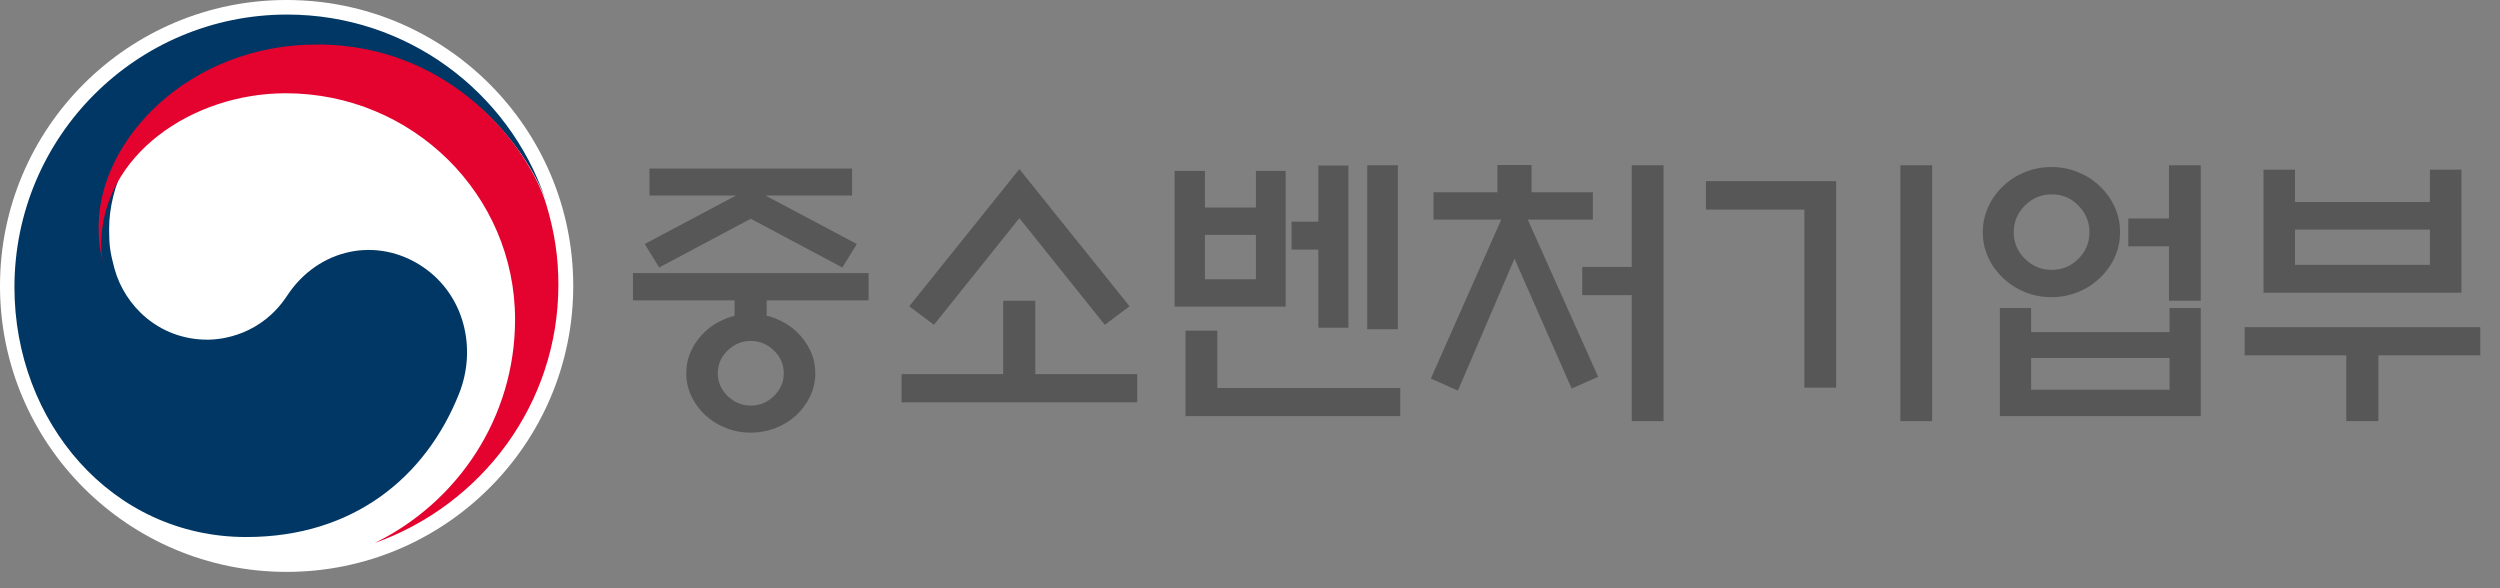 <svg width="85" height="20" viewBox="0 0 85 20" fill="none" xmlns="http://www.w3.org/2000/svg">
<rect x="0" y="0" width="85" height="20" fill="#808080" stroke="none"/>
<path d="M19.49 9.722C19.49 15.091 15.127 19.444 9.745 19.444C4.363 19.444 0 15.091 0 9.722C0 4.353 4.363 0 9.745 0C15.127 0 19.49 4.353 19.49 9.722Z" fill="white"/>
<path d="M14.385 9.08C12.821 8.018 10.819 8.45 9.766 10.048C8.891 11.383 7.566 11.549 7.055 11.549C5.381 11.549 4.238 10.373 3.899 9.156C3.899 9.156 3.882 9.094 3.878 9.08C3.744 8.572 3.71 8.33 3.71 7.79C3.71 4.882 6.698 1.642 10.997 1.642C15.401 1.642 17.921 4.994 18.573 6.857C18.56 6.824 18.549 6.791 18.538 6.758C17.289 3.114 13.833 0.495 9.762 0.495C4.644 0.495 0.491 4.644 0.491 9.765C0.491 14.342 3.793 18.259 8.374 18.259C12.026 18.259 14.481 16.212 15.606 13.39C16.224 11.845 15.787 10.032 14.385 9.08Z" fill="#003764"/>
<path d="M18.57 6.941C18.016 5.112 15.429 1.513 10.785 1.513C6.401 1.513 3.354 4.773 3.354 7.699C3.354 8.242 3.389 8.485 3.525 8.997C3.468 8.773 3.439 8.55 3.439 8.332C3.439 5.283 6.533 3.171 9.714 3.171C14.022 3.171 17.512 6.615 17.512 10.861C17.512 14.19 15.57 17.073 12.748 18.457V18.459C16.387 17.16 18.985 13.723 18.985 9.686C18.985 8.731 18.855 7.888 18.57 6.941Z" fill="#E4032E"/>
<path d="M24.976 10.733V10.214H21.521V9.285H29.532V10.214H26.067V10.733C26.173 10.759 26.277 10.793 26.378 10.833C26.645 10.94 26.875 11.083 27.069 11.263C27.269 11.449 27.427 11.664 27.544 11.907C27.661 12.15 27.72 12.411 27.72 12.691C27.72 12.971 27.661 13.232 27.544 13.475C27.427 13.718 27.269 13.933 27.069 14.12C26.875 14.299 26.645 14.442 26.378 14.549C26.111 14.655 25.827 14.709 25.526 14.709C25.226 14.709 24.942 14.655 24.675 14.549C24.408 14.442 24.178 14.299 23.984 14.12C23.784 13.933 23.625 13.718 23.509 13.475C23.392 13.232 23.333 12.971 23.333 12.691C23.333 12.411 23.392 12.15 23.509 11.907C23.625 11.664 23.784 11.449 23.984 11.263C24.178 11.083 24.408 10.94 24.675 10.833C24.773 10.794 24.874 10.761 24.976 10.733ZM28.971 6.648H26.027L29.132 8.296L28.641 9.095L25.526 7.437L22.412 9.095L21.921 8.296L25.026 6.648H22.082V5.729H28.971V6.648ZM26.648 12.691C26.648 12.391 26.536 12.133 26.313 11.917C26.089 11.701 25.827 11.592 25.526 11.592C25.226 11.592 24.964 11.701 24.74 11.917C24.517 12.133 24.405 12.391 24.405 12.691C24.405 12.991 24.517 13.249 24.74 13.465C24.964 13.681 25.226 13.79 25.526 13.79C25.827 13.79 26.089 13.681 26.313 13.465C26.536 13.249 26.648 12.991 26.648 12.691ZM34.108 12.721V10.224H35.2V12.721H38.665V13.68H30.654V12.721H34.108ZM34.659 7.417L31.755 11.043L30.914 10.414L34.659 5.749L38.405 10.414L37.563 11.043L34.659 7.417ZM43.712 10.424H39.937V5.809H40.968V7.057H42.701V5.809H43.712L43.712 10.424ZM40.307 14.149V11.243H41.389V13.191H47.608V14.149H40.307ZM42.701 7.986H40.968V9.495H42.701V7.986ZM44.824 5.629H45.845V11.143H44.824V8.486H43.913V7.537H44.824V5.629ZM46.486 5.619H47.528V11.193H46.486V5.619ZM50.912 6.538V5.609H52.074V6.538H54.157V7.467H51.944L54.337 12.811L53.436 13.21L51.493 8.795L49.57 13.28L48.649 12.871L51.042 7.467H48.739V6.538L50.912 6.538ZM55.479 10.034H53.796V9.075H55.479V5.619H56.56V14.319H55.479V10.034ZM62.428 13.181H61.347V7.127H58.002V6.158H62.428V13.181ZM64.612 5.619H65.693V14.319H64.612V5.619ZM72.082 7.896C72.082 8.203 72.02 8.489 71.897 8.755C71.775 9.019 71.603 9.256 71.391 9.455C71.184 9.654 70.939 9.813 70.655 9.929C70.371 10.046 70.069 10.104 69.749 10.104C69.428 10.104 69.126 10.046 68.843 9.929C68.559 9.813 68.313 9.654 68.106 9.455C67.894 9.257 67.722 9.019 67.601 8.755C67.477 8.489 67.415 8.203 67.415 7.896C67.415 7.59 67.477 7.302 67.601 7.032C67.724 6.763 67.893 6.528 68.106 6.328C68.313 6.128 68.559 5.97 68.843 5.854C69.126 5.737 69.428 5.679 69.749 5.679C70.069 5.679 70.371 5.737 70.655 5.854C70.939 5.97 71.184 6.128 71.391 6.328C71.605 6.528 71.773 6.763 71.897 7.032C72.02 7.302 72.082 7.59 72.082 7.896ZM67.996 10.473H69.058V11.293H73.764V10.473H74.826V14.149H67.996L67.996 10.473ZM71.041 7.896C71.041 7.543 70.915 7.241 70.665 6.987C70.415 6.734 70.113 6.608 69.759 6.608C69.405 6.608 69.101 6.734 68.848 6.987C68.594 7.241 68.467 7.543 68.467 7.896C68.467 8.249 68.594 8.551 68.848 8.8C69.101 9.05 69.405 9.175 69.759 9.175C70.113 9.175 70.415 9.05 70.665 8.8C70.915 8.551 71.041 8.249 71.041 7.896ZM73.764 12.172H69.058V13.251H73.764V12.172ZM72.362 7.427H73.745V5.619H74.826V10.224H73.745V8.376H72.362V7.427ZM76.318 11.123H84.329V12.082H80.865V14.319H79.773V12.082H76.318L76.318 11.123ZM78.03 6.867H82.617V5.769H83.689V9.954H76.959V5.769H78.03V6.867ZM82.617 7.806H78.03V9.005H82.617V7.806Z" fill="#575757"/>
</svg>

